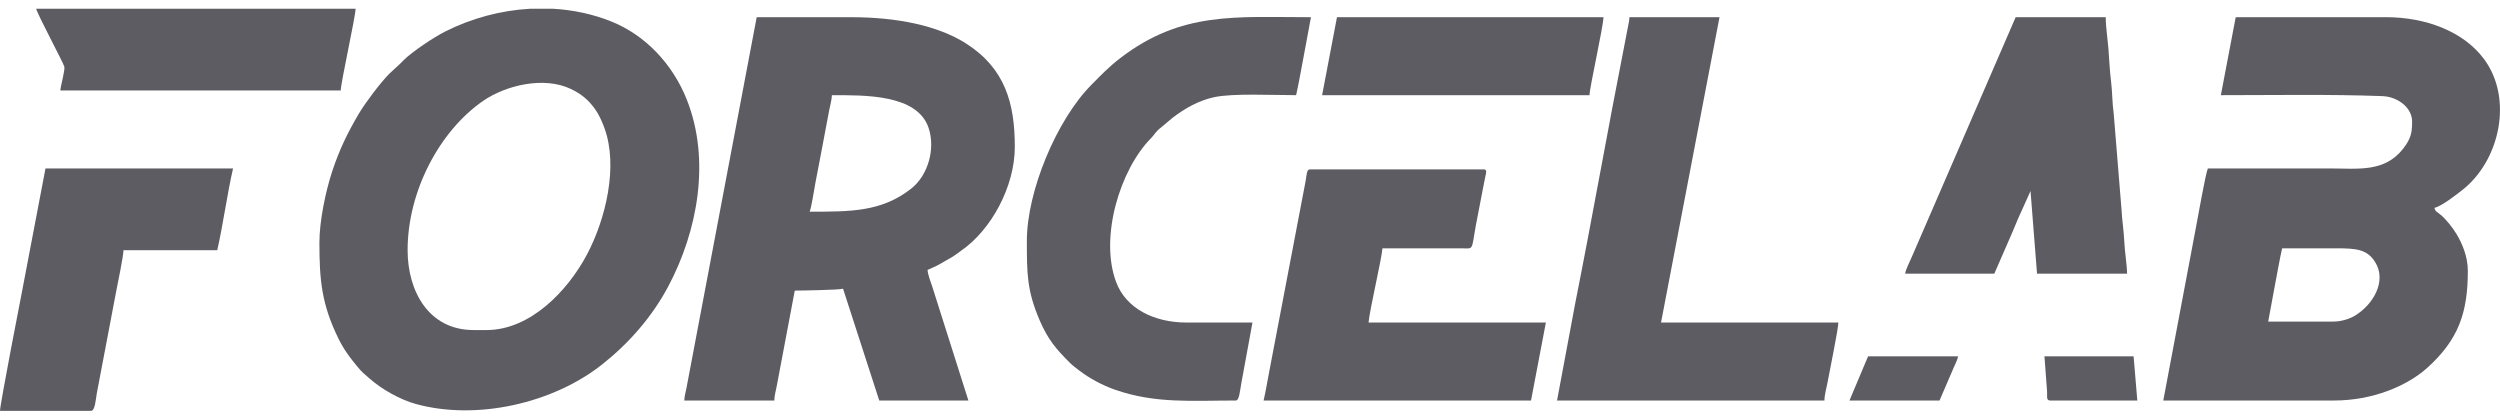 <svg width="143" height="24" viewBox="0 0 143 24" fill="none" xmlns="http://www.w3.org/2000/svg">
<g clip-path="url(#clip0_2037_12937)">
<path fill-rule="evenodd" clip-rule="evenodd" d="M27.829 18.878H27.085C24.529 18.878 23.315 16.663 23.315 14.311C23.315 10.916 25.163 7.479 27.626 5.776C28.93 4.875 31.103 4.354 32.645 5.085C33.243 5.369 33.661 5.711 34.043 6.249C34.266 6.563 34.439 6.957 34.574 7.324C35.374 9.509 34.647 12.527 33.582 14.544C32.466 16.657 30.32 18.879 27.829 18.879L27.829 18.878ZM30.319 0.5H31.629C32.774 0.565 33.904 0.802 34.968 1.229C36.938 2.019 38.484 3.689 39.278 5.681C40.662 9.153 39.908 13.218 38.221 16.389C37.296 18.127 35.978 19.63 34.445 20.844C31.621 23.081 27.262 24.058 23.803 23.113C22.895 22.865 21.839 22.27 21.149 21.661C20.875 21.419 20.668 21.265 20.447 20.974C20.337 20.83 20.251 20.748 20.136 20.591C20.031 20.449 19.947 20.344 19.841 20.19C19.649 19.91 19.504 19.66 19.349 19.345C18.399 17.406 18.27 16.013 18.27 13.881C18.27 12.636 18.625 10.944 19.006 9.789C19.404 8.579 19.887 7.582 20.53 6.495C20.904 5.864 21.743 4.754 22.265 4.22L22.903 3.63C22.98 3.561 23.013 3.515 23.088 3.441C23.587 2.951 24.805 2.136 25.456 1.807C26.958 1.048 28.633 0.595 30.319 0.5L30.319 0.5Z" fill="#5C5C62"/>
<path fill-rule="evenodd" clip-rule="evenodd" d="M133.459 18.395H129.741L130.126 16.312C130.259 15.65 130.383 14.876 130.538 14.203C131.565 14.203 132.592 14.203 133.618 14.203C134.799 14.203 135.422 14.258 135.882 15.03C136.502 16.072 135.785 17.39 134.712 18.051C134.409 18.237 133.922 18.395 133.459 18.395V18.395ZM127.033 5.444C130.04 5.444 133.278 5.386 136.274 5.498C137.148 5.53 137.973 6.157 137.973 6.948C137.973 7.595 137.906 7.937 137.451 8.516C136.387 9.872 134.856 9.635 133.3 9.635C130.963 9.635 128.626 9.635 126.289 9.635C126.162 9.904 125.703 12.526 125.63 12.891L123.74 22.909H133.512C135.694 22.909 137.677 22.087 138.837 21.042C140.621 19.433 141.16 17.892 141.16 15.493C141.16 14.668 140.831 13.922 140.52 13.399C140.303 13.034 139.906 12.526 139.574 12.261C139.421 12.138 139.305 12.109 139.248 11.892C139.661 11.795 140.5 11.139 140.841 10.872C142.986 9.196 143.773 5.651 142.086 3.378C140.893 1.77 138.703 0.983 136.486 0.983H127.883L127.033 5.444L127.033 5.444Z" fill="#5C5C62"/>
<path fill-rule="evenodd" clip-rule="evenodd" d="M46.31 12.108C46.415 11.887 46.572 10.809 46.642 10.455C46.746 9.928 46.85 9.352 46.961 8.789L47.43 6.308C47.476 6.076 47.579 5.69 47.585 5.444C49.489 5.444 52.469 5.391 53.116 7.317C53.514 8.504 53.093 10.023 52.122 10.788C50.424 12.125 48.638 12.108 46.31 12.108L46.31 12.108ZM39.141 22.909H44.292C44.292 22.629 44.371 22.399 44.421 22.126L45.461 16.622C45.832 16.622 48.08 16.583 48.222 16.514L50.293 22.909H55.392L53.327 16.4C53.238 16.128 53.08 15.738 53.055 15.44C53.229 15.355 53.379 15.303 53.569 15.207C53.768 15.106 53.864 15.043 54.048 14.939C54.231 14.835 54.34 14.776 54.52 14.665C54.695 14.557 54.79 14.469 54.957 14.354C56.714 13.147 58.047 10.658 58.047 8.4C58.047 5.907 57.494 3.907 55.243 2.478C53.639 1.46 51.296 0.984 48.7 0.984H43.283L39.269 22.18C39.224 22.427 39.146 22.672 39.141 22.909L39.141 22.909Z" fill="#5C5C62"/>
<path fill-rule="evenodd" clip-rule="evenodd" d="M89.062 22.909H104.358C104.358 22.572 104.487 22.154 104.548 21.811C104.651 21.224 105.154 18.814 105.154 18.448H95.011L98.356 0.983H93.205C93.2 1.207 93.13 1.438 93.092 1.675C93.056 1.892 93.01 2.105 92.962 2.349C91.978 7.326 91.086 12.413 90.094 17.396L89.063 22.909L89.062 22.909Z" fill="#5C5C62"/>
<path fill-rule="evenodd" clip-rule="evenodd" d="M58.736 13.773C58.736 15.634 58.737 16.631 59.478 18.343C59.951 19.434 60.41 19.965 61.191 20.747C61.353 20.908 61.56 21.062 61.748 21.205C62.34 21.654 63.046 22.033 63.761 22.285C66.077 23.101 68.216 22.909 70.686 22.909C70.896 22.909 70.924 22.326 71.009 21.893L71.641 18.449H67.871C66.02 18.449 64.41 17.654 63.841 16.131C62.885 13.57 64.065 9.697 65.84 7.903C66.074 7.667 66.051 7.569 66.437 7.271L67.074 6.734C67.782 6.196 68.551 5.75 69.467 5.555C70.522 5.329 72.832 5.444 74.138 5.444C74.3 4.736 74.423 3.972 74.567 3.245L74.987 0.984C70.702 0.984 67.585 0.632 64.077 3.325C63.438 3.815 62.996 4.278 62.44 4.839C60.423 6.869 58.736 10.963 58.736 13.774L58.736 13.773Z" fill="#5C5C62"/>
<path fill-rule="evenodd" clip-rule="evenodd" d="M72.279 22.909H87.574L88.424 18.449H78.281C78.337 17.757 79.023 14.855 79.077 14.203L83.645 14.204C84.293 14.213 84.163 14.342 84.41 12.936L84.844 10.688C84.885 10.48 84.911 10.355 84.951 10.15C84.998 9.905 85.091 9.689 84.866 9.689H74.935C74.727 9.689 74.755 9.981 74.674 10.393L72.602 21.248C72.494 21.798 72.402 22.376 72.279 22.909H72.279Z" fill="#5C5C62"/>
<path fill-rule="evenodd" clip-rule="evenodd" d="M108.977 15.654H114.075L115.099 13.305C115.273 12.897 115.433 12.488 115.615 12.107L116.146 10.925L116.518 15.654H121.669C121.669 15.221 121.533 14.369 121.51 13.826C121.485 13.23 121.38 12.578 121.352 11.999L120.903 6.487C120.814 5.872 120.831 5.274 120.752 4.653C120.68 4.09 120.65 3.436 120.604 2.814C120.562 2.263 120.448 1.551 120.448 0.983H115.296L109.356 14.694C109.261 14.929 108.996 15.423 108.977 15.654H108.977Z" fill="#5C5C62"/>
<path fill-rule="evenodd" clip-rule="evenodd" d="M0 23.5H5.205C5.434 23.5 5.471 22.89 5.538 22.494L6.643 16.68C6.722 16.282 7.063 14.622 7.063 14.311H12.427C12.748 12.917 12.998 11.08 13.33 9.636H2.602L1.288 16.527C1.237 16.781 6.91899e-05 23.135 6.91899e-05 23.5L0 23.5Z" fill="#5C5C62"/>
<path fill-rule="evenodd" clip-rule="evenodd" d="M3.451 5.175H19.49C19.5 4.698 20.339 0.936 20.339 0.5H2.07C2.148 0.839 3.615 3.571 3.679 3.812C3.731 4.004 3.477 4.865 3.451 5.175Z" fill="#5C5C62"/>
<path fill-rule="evenodd" clip-rule="evenodd" d="M75.625 5.444H90.92C90.92 5.016 91.717 1.501 91.717 0.983H76.475L75.625 5.444H75.625Z" fill="#5C5C62"/>
<path fill-rule="evenodd" clip-rule="evenodd" d="M105.791 22.909H110.942L111.473 21.672C111.568 21.456 111.657 21.258 111.746 21.036C111.839 20.805 111.94 20.665 112.005 20.383H106.853L105.933 22.569C105.87 22.7 105.845 22.795 105.791 22.909Z" fill="#5C5C62"/>
<path fill-rule="evenodd" clip-rule="evenodd" d="M117.262 22.909H122.254L122.042 20.383H116.943L117.088 22.333C117.12 22.6 117.015 22.909 117.262 22.909H117.262Z" fill="#5C5C62"/>
</g>
<defs>
<clipPath id="clip0_2037_12937">
<rect width="143" height="23" fill="white" transform="translate(0 0.5)"/>
</clipPath>
</defs>
</svg>
